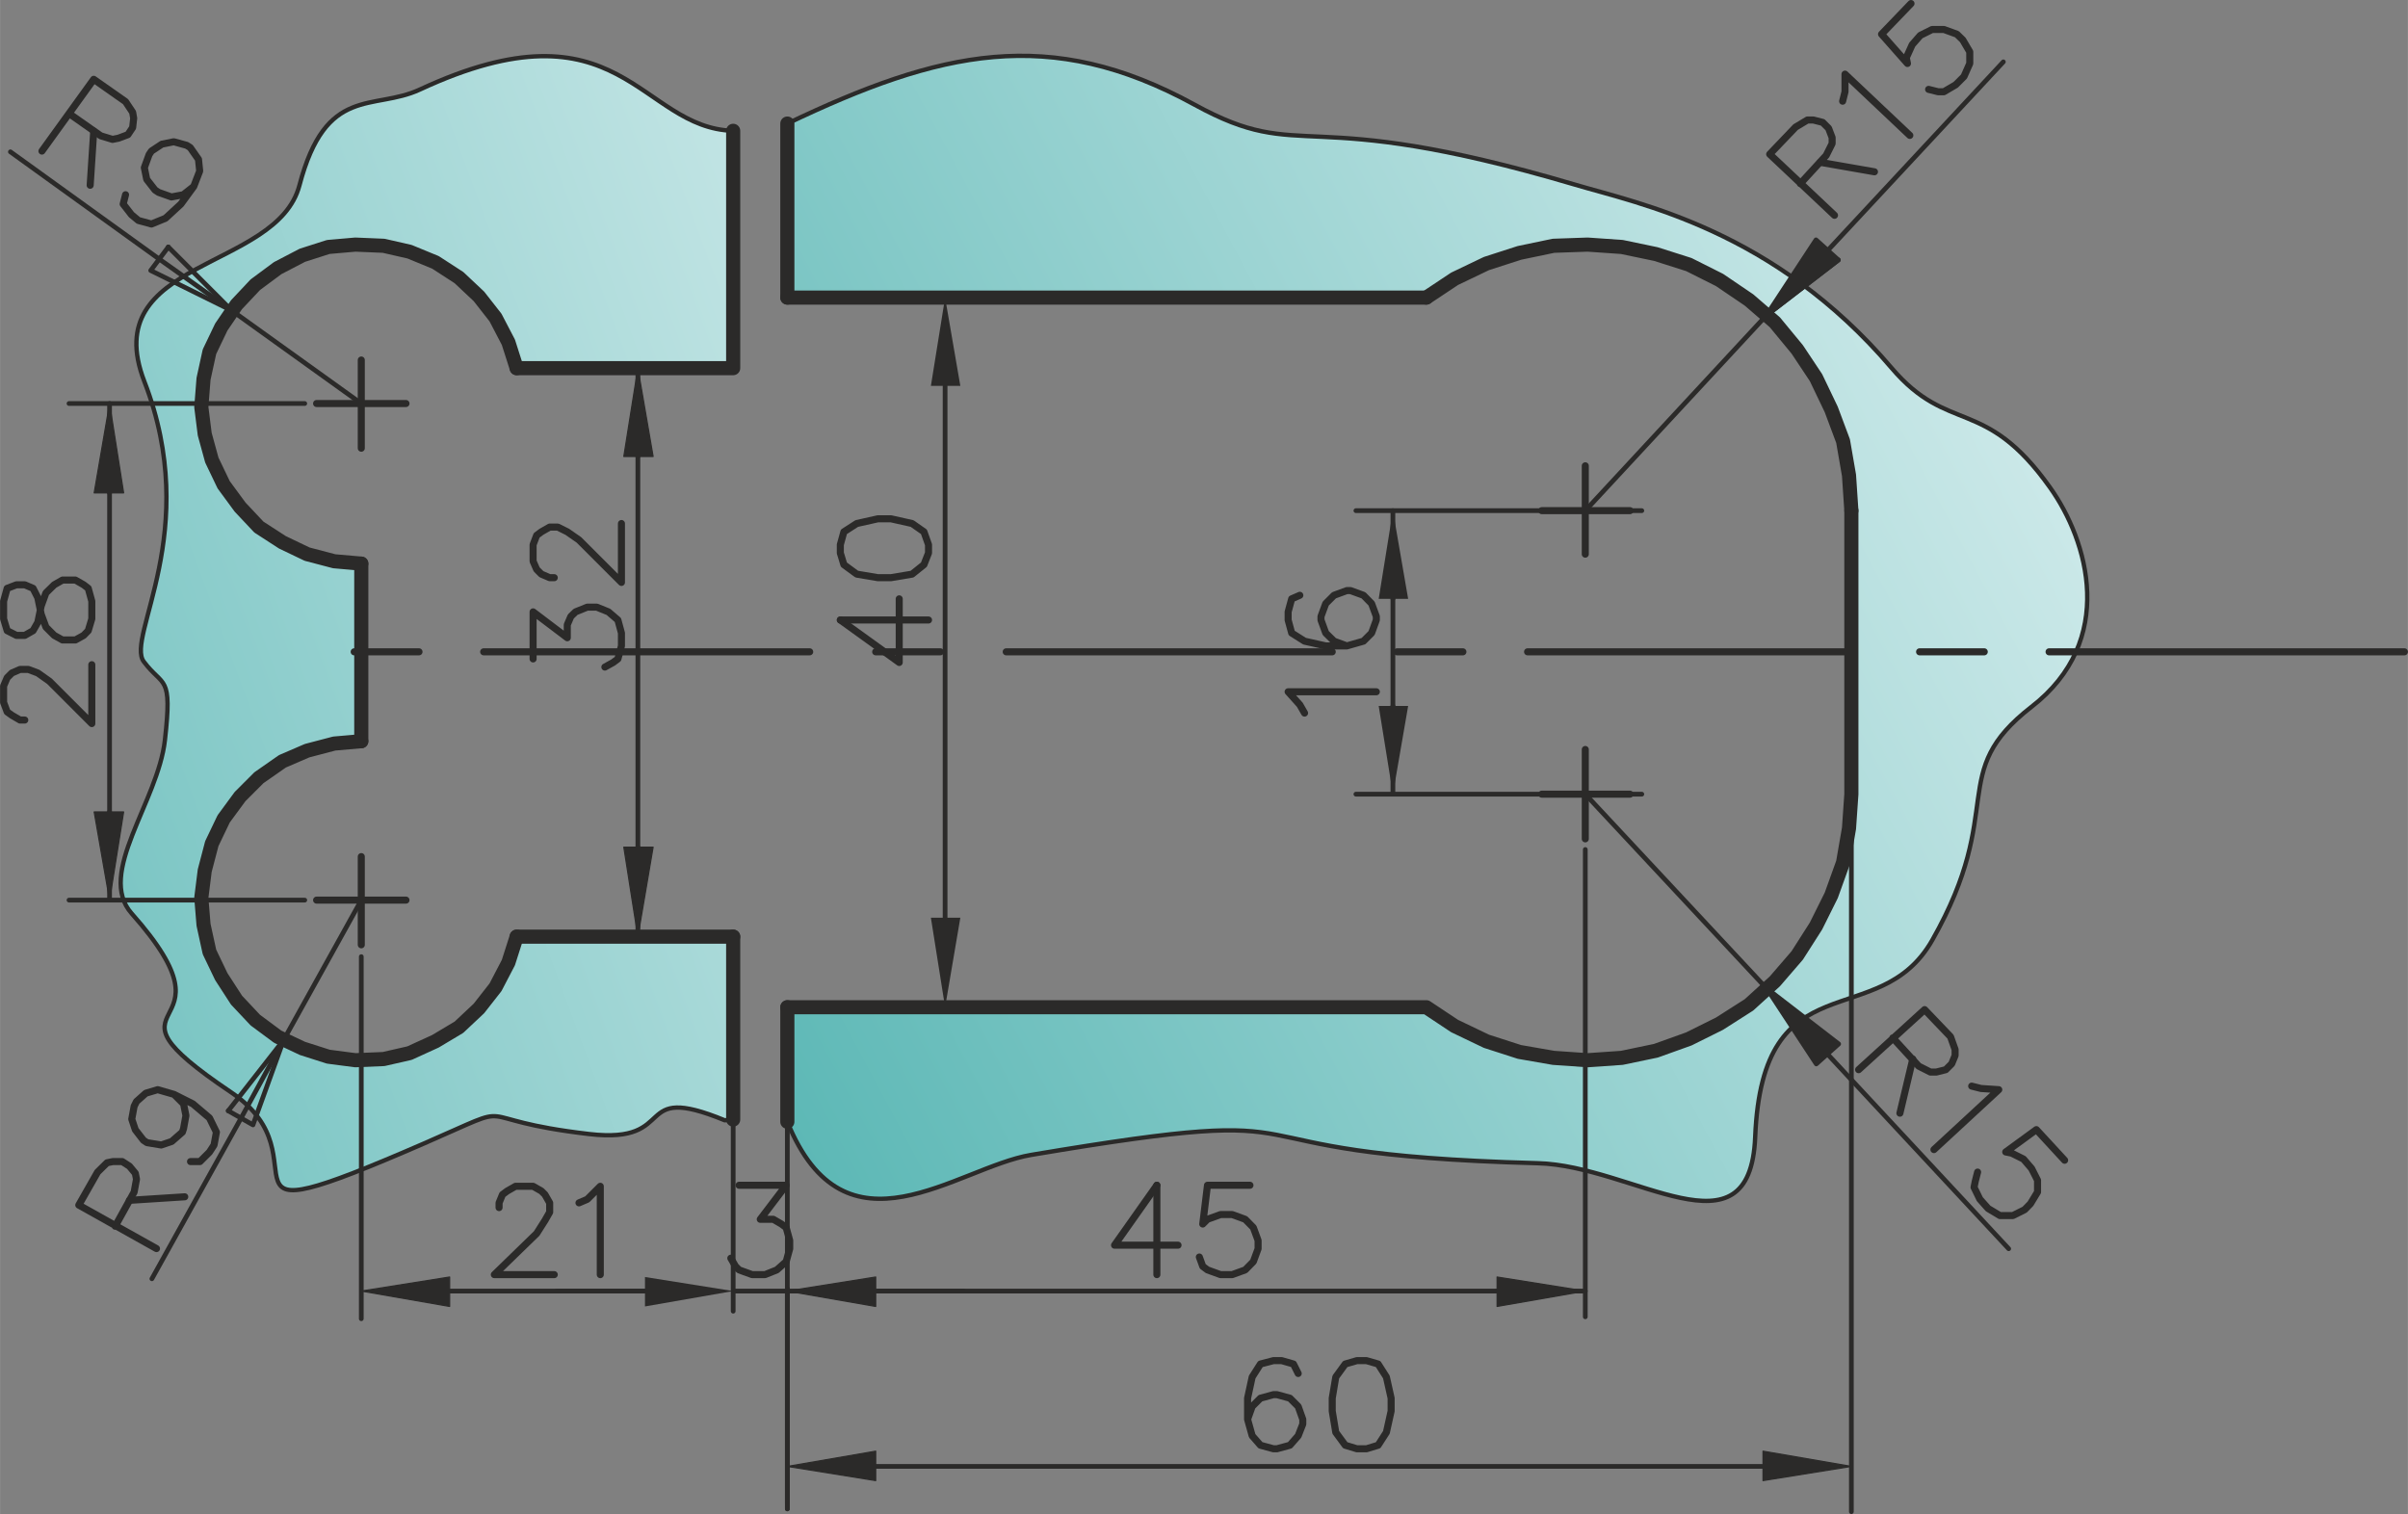 <?xml version="1.0" encoding="UTF-8"?>
<!DOCTYPE svg PUBLIC "-//W3C//DTD SVG 1.1//EN" "http://www.w3.org/Graphics/SVG/1.1/DTD/svg11.dtd">
<!-- Creator: CorelDRAW X7 -->
<svg xmlns="http://www.w3.org/2000/svg" xml:space="preserve" width="458px" height="288px" version="1.1" style="shape-rendering:geometricPrecision; text-rendering:geometricPrecision; image-rendering:optimizeQuality; fill-rule:evenodd; clip-rule:evenodd"
viewBox="0 0 16271 10232"
 xmlns:xlink="http://www.w3.org/1999/xlink">
 <rect x="0" y="0" width="16271" height="10232" fill="#808080" stroke="none"/>
 <defs>
  <style type="text/css">
   <![CDATA[
    .str1 {stroke:#2B2A29;stroke-width:47.715;stroke-linecap:round;stroke-linejoin:round}
    .str4 {stroke:#2B2A29;stroke-width:29.35;stroke-linecap:round;stroke-linejoin:round}
    .str3 {stroke:#2B2A29;stroke-width:7.967;stroke-linecap:round;stroke-linejoin:round}
    .str0 {stroke:#2B2A29;stroke-width:95.431;stroke-linecap:round;stroke-linejoin:round}
    .str2 {stroke:#2B2A29;stroke-width:31.95;stroke-linecap:round;stroke-linejoin:round}
    .fil4 {fill:none}
    .fil2 {fill:none;fill-rule:nonzero}
    .fil5 {fill:#2B2A29}
    .fil3 {fill:#2B2A29;fill-rule:nonzero}
    .fil0 {fill:url(#id0)}
    .fil1 {fill:url(#id1)}
   ]]>
  </style>
  <linearGradient id="id0" gradientUnits="userSpaceOnUse" x1="2755.96" y1="7960.41" x2="16668.3" y2="532.919">
   <stop offset="0" style="stop-opacity:1; stop-color:#41ACA9"/>
   <stop offset="1" style="stop-opacity:1; stop-color:#F6FBFC"/>
  </linearGradient>
  <linearGradient id="id1" gradientUnits="userSpaceOnUse" xlink:href="#id0" x1="-4103.06" y1="6793.9" x2="9872.38" y2="1628.65">
  </linearGradient>
 </defs>
 <g id="General">
  <path class="fil0" d="M5320 7581l0 -774 4318 0 191 127 215 103 223 72 230 40 231 16 231 -16 230 -48 223 -80 207 -103 199 -127 175 -159 151 -175 127 -199 103 -207 80 -222 40 -231 16 -231 0 -1916 -16 -239 -40 -231 -80 -214 -103 -215 -127 -191 -151 -183 -175 -151 -199 -135 -207 -104 -223 -71 -230 -48 -231 -16 -231 8 -230 48 -223 72 -215 103 -191 127 -4318 0 0 -1176c1028,-491 1771,-665 2751,-128 748,411 706,-11 2572,541 433,129 1344,305 2139,1239 386,453 629,187 1070,807 257,360 455,1034 -125,1483 -578,448 -162,681 -670,1576 -363,639 -1148,118 -1197,1332 -35,843 -820,192 -1471,176 -2369,-62 -1192,-431 -3422,-56 -503,85 -1256,741 -1647,-224z"/>
  <path class="fil1" d="M4954 7566l0 -1236 -1463 0 -56 175 -87 167 -112 143 -135 127 -159 95 -175 80 -175 40 -191 8 -183 -24 -175 -56 -167 -79 -151 -112 -127 -135 -103 -159 -80 -167 -40 -183 -15 -183 23 -183 48 -183 80 -167 111 -151 127 -127 159 -111 167 -72 183 -48 183 -16 0 -1200 -183 -16 -183 -48 -167 -80 -159 -103 -127 -135 -111 -151 -80 -167 -48 -175 -23 -183 15 -191 40 -183 80 -167 103 -151 127 -135 151 -112 167 -87 175 -56 183 -16 191 8 175 40 175 72 159 103 135 127 112 143 87 167 56 175 1463 0 0 -1604 0 0c-634,-18 -760,-910 -2117,-279 -314,146 -635,-34 -814,648 -153,580 -1369,493 -1048,1325 393,1014 -128,1728 -4,1893 133,178 194,80 143,531 -47,418 -465,901 -225,1171 776,874 -330,534 671,1208 679,457 -269,1030 1304,347 697,-303 248,-165 1118,-64 616,71 276,-355 915,-93l57 -5z"/>
  <line class="fil2 str0" x1="5320" y1="2011" x2="9638" y2= "2011" />
  <polyline class="fil2 str0" points="12510,3451 12494,3212 12454,2981 12374,2767 12271,2552 12144,2361 11993,2178 11818,2027 11619,1892 11412,1788 11189,1717 10959,1669 10728,1653 10497,1661 10267,1709 10044,1781 9829,1884 9638,2011 "/>
  <polyline class="fil2 str0" points="5320,6807 9638,6807 9829,6934 10044,7037 10267,7109 10497,7149 10728,7165 10959,7149 11189,7101 11412,7021 11619,6918 11818,6791 11993,6632 12144,6457 12271,6258 12374,6051 12454,5829 12494,5598 12510,5367 12510,3451 "/>
  <line class="fil2 str0" x1="5320" y1="6807" x2="5320" y2= "7581" />
  <line class="fil2 str0" x1="5320" y1="2011" x2="5320" y2= "835" />
  <line class="fil2 str1" x1="10712" y1="5669" x2="10712" y2= "5065" />
  <line class="fil2 str1" x1="10418" y1="5367" x2="11014" y2= "5367" />
  <line class="fil2 str1" x1="10712" y1="3745" x2="10712" y2= "3148" />
  <line class="fil2 str1" x1="10418" y1="3451" x2="11014" y2= "3451" />
  <line class="fil2 str2" x1="13537" y1="418" x2="12350" y2= "1693" />
  <polyline class="fil2 str1" points="12396,1455 11958,1042 12133,859 12213,811 12253,811 12316,827 12356,867 12380,930 12380,970 12340,1050 12165,1241 "/>
  <line class="fil2 str1" x1="12300" y1="1097" x2="12666" y2= "1161" />
  <polyline class="fil2 str1" points="12451,684 12467,620 12467,501 12905,915 "/>
  <polyline class="fil2 str1" points="12913,24 12714,231 12889,429 12881,390 12921,302 12976,239 13056,199 13135,199 13223,231 13263,270 13310,350 13310,429 13271,517 13215,573 13135,620 13096,620 13032,604 "/>
  <polyline class="fil2 str2" points="10712,3451 11937,2130 12422,1757 "/>
  <polygon class="fil3 str2" points="12422,1757 11937,2130 12271,1621 "/>
  <line class="fil2 str2" x1="13573" y1="8439" x2="12350" y2= "7125" />
  <line class="fil2 str2" x1="11937" y1="2130" x2="12350" y2= "1693" />
  <polyline class="fil2 str1" points="12559,7229 13005,6823 13180,7006 13211,7093 13211,7133 13188,7189 13148,7229 13084,7245 13044,7245 12965,7205 12790,7014 "/>
  <line class="fil2 str1" x1="12925" y1="7157" x2="12838" y2= "7523" />
  <polyline class="fil2 str1" points="13323,7340 13386,7356 13506,7364 13068,7769 "/>
  <polyline class="fil2 str1" points="13951,7841 13760,7634 13553,7785 13593,7793 13673,7833 13728,7897 13768,7976 13768,8056 13720,8135 13681,8175 13601,8215 13514,8215 13434,8167 13378,8104 13339,8024 13347,7984 13363,7921 "/>
  <line class="fil2 str2" x1="10712" y1="5367" x2="11937" y2= "6680" />
  <polyline class="fil2" points="11937,6680 12422,7053 12271,7188 "/>
  <line class="fil2 str2" x1="11937" y1="6680" x2="12350" y2= "7125" />
  <polyline class="fil2 str2" points="11897,6719 12064,6552 12215,6361 12335,6147 12422,5924 12486,5685 12510,5447 "/>
  <line class="fil2 str1" x1="2831" y1="4405" x2="2393" y2= "4405" />
  <line class="fil2 str1" x1="5471" y1="4405" x2="3268" y2= "4405" />
  <line class="fil2 str1" x1="6354" y1="4405" x2="5917" y2= "4405" />
  <line class="fil2 str1" x1="9002" y1="4405" x2="6799" y2= "4405" />
  <line class="fil2 str1" x1="9885" y1="4405" x2="9440" y2= "4405" />
  <line class="fil2 str1" x1="12525" y1="4405" x2="10322" y2= "4405" />
  <line class="fil2 str1" x1="13408" y1="4405" x2="12971" y2= "4405" />
  <line class="fil2 str1" x1="16247" y1="4405" x2="13846" y2= "4405" />
  <line class="fil2 str2" x1="9412" y1="4047" x2="9412" y2= "4771" />
  <line class="fil2 str2" x1="11094" y1="5367" x2="9162" y2= "5367" />
  <line class="fil2 str2" x1="11094" y1="3451" x2="9162" y2= "3451" />
  <polygon class="fil3" points="9316,4047 9412,3451 9515,4047 "/>
  <line class="fil2 str2" x1="9412" y1="3451" x2="9412" y2= "4047" />
  <polygon class="fil3" points="9515,4771 9412,5367 9316,4771 "/>
  <line class="fil2 str2" x1="9412" y1="5367" x2="9412" y2= "4771" />
  <polyline class="fil2 str1" points="8815,4819 8783,4763 8704,4675 9300,4675 "/>
  <polyline class="fil2 str1" points="8783,4023 8728,4047 8704,4135 8704,4190 8728,4278 8815,4333 8958,4365 9101,4365 9213,4333 9268,4278 9300,4190 9300,4166 9268,4079 9213,4023 9125,3991 9101,3991 9014,4023 8958,4079 8926,4166 8926,4190 8958,4278 9014,4333 9101,4365 "/>
  <line class="fil2 str2" x1="10116" y1="8725" x2="5917" y2= "8725" />
  <line class="fil2 str2" x1="5320" y1="7581" x2="5320" y2= "10197" />
  <line class="fil2 str2" x1="10712" y1="5741" x2="10712" y2= "8899" />
  <polygon class="fil3 str3" points="10116,8630 10712,8725 10116,8829 "/>
  <line class="fil2 str2" x1="10712" y1="8725" x2="10116" y2= "8725" />
  <polyline class="fil2 str1" points="7817,8010 7531,8415 7960,8415 "/>
  <line class="fil2 str1" x1="7817" y1="8010" x2="7817" y2= "8614" />
  <polyline class="fil2 str1" points="8446,8010 8159,8010 8127,8272 8159,8240 8247,8208 8326,8208 8414,8240 8469,8296 8501,8383 8501,8439 8469,8526 8414,8582 8326,8614 8247,8614 8159,8582 8127,8558 8104,8495 "/>
  <line class="fil4 str0" x1="2441" y1="3809" x2="2441" y2= "5009" />
  <polyline class="fil4 str0" points="4954,884 4954,2488 3491,2488 "/>
  <line class="fil4 str0" x1="3491" y1="6330" x2="4954" y2= "6330" />
  <polyline class="fil4 str0" points="3491,2488 3435,2313 3348,2146 3236,2003 3101,1876 2942,1773 2767,1701 2592,1661 2401,1653 2218,1669 2043,1725 1876,1812 1725,1924 1598,2059 1495,2210 1415,2377 1375,2560 1360,2751 1383,2934 1431,3109 1511,3276 1622,3427 1749,3562 1908,3665 2075,3745 2258,3793 2441,3809 "/>
  <polyline class="fil4 str0" points="2441,5009 2258,5025 2075,5073 1908,5145 1749,5256 1622,5383 1511,5534 1431,5701 1383,5884 1360,6067 1375,6250 1415,6433 1495,6600 1598,6759 1725,6894 1876,7006 2043,7085 2218,7141 2401,7165 2592,7157 2767,7117 2942,7037 3101,6942 3236,6815 3348,6672 3435,6505 3491,6330 "/>
  <line class="fil4 str0" x1="4954" y1="7566" x2="4954" y2= "6330" />
  <line class="fil4 str1" x1="2441" y1="6385" x2="2441" y2= "5789" />
  <line class="fil4 str1" x1="2139" y1="6083" x2="2743" y2= "6083" />
  <line class="fil4 str1" x1="2441" y1="3029" x2="2441" y2= "2433" />
  <line class="fil4 str1" x1="2139" y1="2727" x2="2743" y2= "2727" />
  <line class="fil4 str2" x1="740" y1="5487" x2="740" y2= "3331" />
  <line class="fil4 str2" x1="2059" y1="2727" x2="466" y2= "2727" />
  <line class="fil4 str2" x1="2059" y1="6083" x2="466" y2= "6083" />
  <polygon class="fil5 str3" points="835,5487 740,6083 636,5487 "/>
  <line class="fil4 str2" x1="740" y1="6083" x2="740" y2= "5487" />
  <polygon class="fil5 str3" points="636,3331 740,2727 835,3331 "/>
  <line class="fil4 str2" x1="740" y1="2727" x2="740" y2= "3331" />
  <polyline class="fil4 str1" points="167,4866 135,4866 80,4834 48,4811 24,4747 24,4636 48,4580 80,4548 135,4524 191,4524 255,4548 334,4604 620,4890 620,4492 "/>
  <polygon class="fil4 str1" points="24,4182 48,4262 111,4294 167,4294 223,4262 255,4206 278,4095 310,4007 366,3952 422,3920 509,3920 565,3952 596,3976 620,4063 620,4182 596,4262 565,4294 509,4325 422,4325 366,4294 310,4238 278,4151 255,4039 223,3976 167,3952 111,3952 48,3976 24,4063 "/>
  <line class="fil4 str2" x1="4310" y1="3085" x2="4310" y2= "5725" />
  <line class="fil4 str2" x1="4302" y1="6330" x2="4374" y2= "6330" />
  <line class="fil4 str2" x1="4302" y1="2488" x2="4374" y2= "2488" />
  <polygon class="fil5 str3" points="4215,3085 4310,2488 4413,3085 "/>
  <line class="fil4 str2" x1="4310" y1="2488" x2="4310" y2= "3085" />
  <polygon class="fil5 str3" points="4413,5725 4310,6330 4215,5725 "/>
  <line class="fil4 str2" x1="4310" y1="6330" x2="4310" y2= "5725" />
  <polyline class="fil4 str1" points="3602,4453 3602,4135 3833,4310 3833,4222 3857,4166 3889,4135 3968,4103 4032,4103 4111,4135 4175,4190 4199,4278 4199,4365 4175,4453 4143,4477 4087,4508 "/>
  <polyline class="fil4 str1" points="3745,3904 3714,3904 3658,3880 3626,3848 3602,3793 3602,3681 3626,3618 3658,3594 3714,3562 3769,3562 3833,3594 3912,3649 4199,3936 4199,3538 "/>
  <line class="fil4 str2" x1="70" y1="1026" x2="1073" y2= "1749" />
  <polyline class="fil4 str1" points="283,1021 633,536 848,687 896,759 903,799 896,862 864,910 800,934 760,942 681,918 466,767 "/>
  <line class="fil4 str1" x1="633" y1="886" x2="609" y2= "1252" />
  <polyline class="fil4 str1" points="1309,1260 1238,1316 1158,1331 1071,1300 1047,1284 991,1212 975,1133 1007,1045 1023,1021 1094,974 1174,958 1261,982 1285,997 1341,1077 1349,1156 1309,1260 1222,1379 1118,1475 1023,1514 935,1490 888,1451 832,1379 848,1316 "/>
  <polyline class="fil4 str2" points="2441,2727 1566,2099 1137,1669 "/>
  <polyline class="fil4 str2" points="1566,2099 1018,1828 1137,1669 "/>
  <line class="fil4 str2" x1="1026" y1="8642" x2="1630" y2= "7554" />
  <line class="fil4 str2" x1="1566" y1="2099" x2="1073" y2= "1749" />
  <polyline class="fil4 str1" points="1057,8438 532,8144 659,7921 723,7858 762,7850 826,7850 874,7881 914,7929 922,7969 906,8056 778,8287 "/>
  <line class="fil4 str1" x1="874" y1="8112" x2="1248" y2= "8088" />
  <polyline class="fil4 str1" points="1176,7396 1240,7460 1256,7539 1240,7627 1232,7651 1160,7714 1089,7738 993,7722 969,7706 914,7635 890,7563 906,7476 922,7444 985,7388 1065,7364 1176,7396 1303,7460 1415,7555 1462,7651 1446,7738 1415,7786 1351,7850 1287,7850 "/>
  <polyline class="fil4 str2" points="2441,6083 1916,7029 1542,7507 "/>
  <polyline class="fil4 str2" points="1916,7029 1709,7602 1542,7507 "/>
  <line class="fil4 str2" x1="4358" y1="8725" x2="3038" y2= "8725" />
  <line class="fil4 str2" x1="2441" y1="6465" x2="2441" y2= "8912" />
  <line class="fil4 str2" x1="4954" y1="7525" x2="4954" y2= "8861" />
  <line class="fil4 str2" x1="1916" y1="7029" x2="1630" y2= "7554" />
  <polygon class="fil5 str3" points="3038,8829 2441,8725 3038,8630 "/>
  <polyline class="fil4 str1" points="3372,8161 3372,8129 3395,8073 3427,8049 3483,8017 3602,8017 3658,8049 3682,8073 3714,8129 3714,8192 3682,8248 3626,8336 3340,8614 3745,8614 "/>
  <polyline class="fil4 str1" points="3912,8129 3968,8105 4056,8017 4056,8614 "/>
  <path class="fil4 str2" d="M6386 2011l63 0m-63 4796l63 0m-63 -4199l0 3594"/>
  <polygon class="fil5" points="6290,2608 6386,2011 6489,2608 "/>
  <polygon class="fil5" points="6489,6202 6386,6807 6290,6202 "/>
  <polyline class="fil4 str1" points="5678,4190 6076,4477 6076,4047 "/>
  <line class="fil4 str1" x1="5678" y1="4190" x2="6274" y2= "4190" />
  <polygon class="fil4 str1" points="5678,3737 5702,3816 5789,3880 5932,3904 6020,3904 6163,3880 6243,3816 6274,3737 6274,3681 6243,3594 6163,3538 6020,3506 5932,3506 5789,3538 5702,3594 5678,3681 "/>
  <line class="fil4 str2" x1="5917" y1="8725" x2="6513" y2= "8725" />
  <line class="fil4 str2" x1="4358" y1="8725" x2="3761" y2= "8725" />
  <line class="fil4 str2" x1="5320" y1="8710" x2="5320" y2= "10197" />
  <line class="fil4 str2" x1="5320" y1="8725" x2="4954" y2= "8725" />
  <polygon class="fil5" points="4358,8630 4954,8725 4358,8829 "/>
  <polygon class="fil5 str3" points="5917,8829 5320,8725 5917,8630 "/>
  <line class="fil4 str2" x1="5320" y1="8725" x2="5917" y2= "8725" />
  <polyline class="fil4 str1" points="4994,8010 5312,8010 5137,8240 5225,8240 5280,8272 5312,8296 5336,8383 5336,8439 5312,8526 5249,8582 5169,8614 5082,8614 4994,8582 4970,8558 4938,8503 "/>
  <line class="fil2 str2" x1="5917" y1="9910" x2="11913" y2= "9910" />
  <line class="fil2 str2" x1="12510" y1="4858" x2="12510" y2= "10216" />
  <line class="fil2 str2" x1="5320" y1="8710" x2="5320" y2= "10161" />
  <polygon class="fil3 str3" points="5917,10006 5320,9910 5917,9807 "/>
  <polygon class="fil3 str3" points="11913,9807 12510,9910 11913,10006 "/>
  <polyline class="fil2 str1" points="8772,9282 8740,9218 8660,9195 8605,9195 8517,9218 8461,9306 8430,9449 8430,9592 8461,9703 8517,9767 8605,9791 8628,9791 8716,9767 8772,9703 8803,9624 8803,9592 8772,9505 8716,9449 8628,9425 8605,9425 8517,9449 8461,9505 8430,9592 "/>
  <polygon class="fil2 str1" points="9169,9195 9090,9218 9026,9306 9002,9449 9002,9536 9026,9680 9090,9767 9169,9791 9233,9791 9312,9767 9368,9680 9400,9536 9400,9449 9368,9306 9312,9218 9233,9195 "/>
  <polygon class="fil3 str2" points="12424,7055 11939,6681 12273,7190 "/>
  <path class="fil4 str4" d="M5320 835c1028,-491 1771,-665 2751,-128 748,411 706,-11 2572,541 433,129 1344,305 2139,1239 386,453 629,187 1070,807 257,360 455,1034 -125,1483 -578,448 -162,681 -670,1576 -363,639 -1148,118 -1197,1332 -35,843 -820,192 -1471,176 -2369,-62 -1192,-431 -3422,-56 -503,85 -1256,741 -1647,-224"/>
  <path class="fil4 str4" d="M4954 884c-634,-18 -760,-910 -2117,-279 -314,146 -635,-34 -814,648 -153,580 -1369,493 -1048,1325 393,1014 -128,1728 -4,1893 133,178 194,80 143,531 -47,418 -465,901 -225,1171 776,874 -330,534 671,1208 679,457 -269,1030 1304,347 697,-303 248,-165 1118,-64 616,71 276,-355 915,-93l57 -5"/>
 </g>
</svg>

